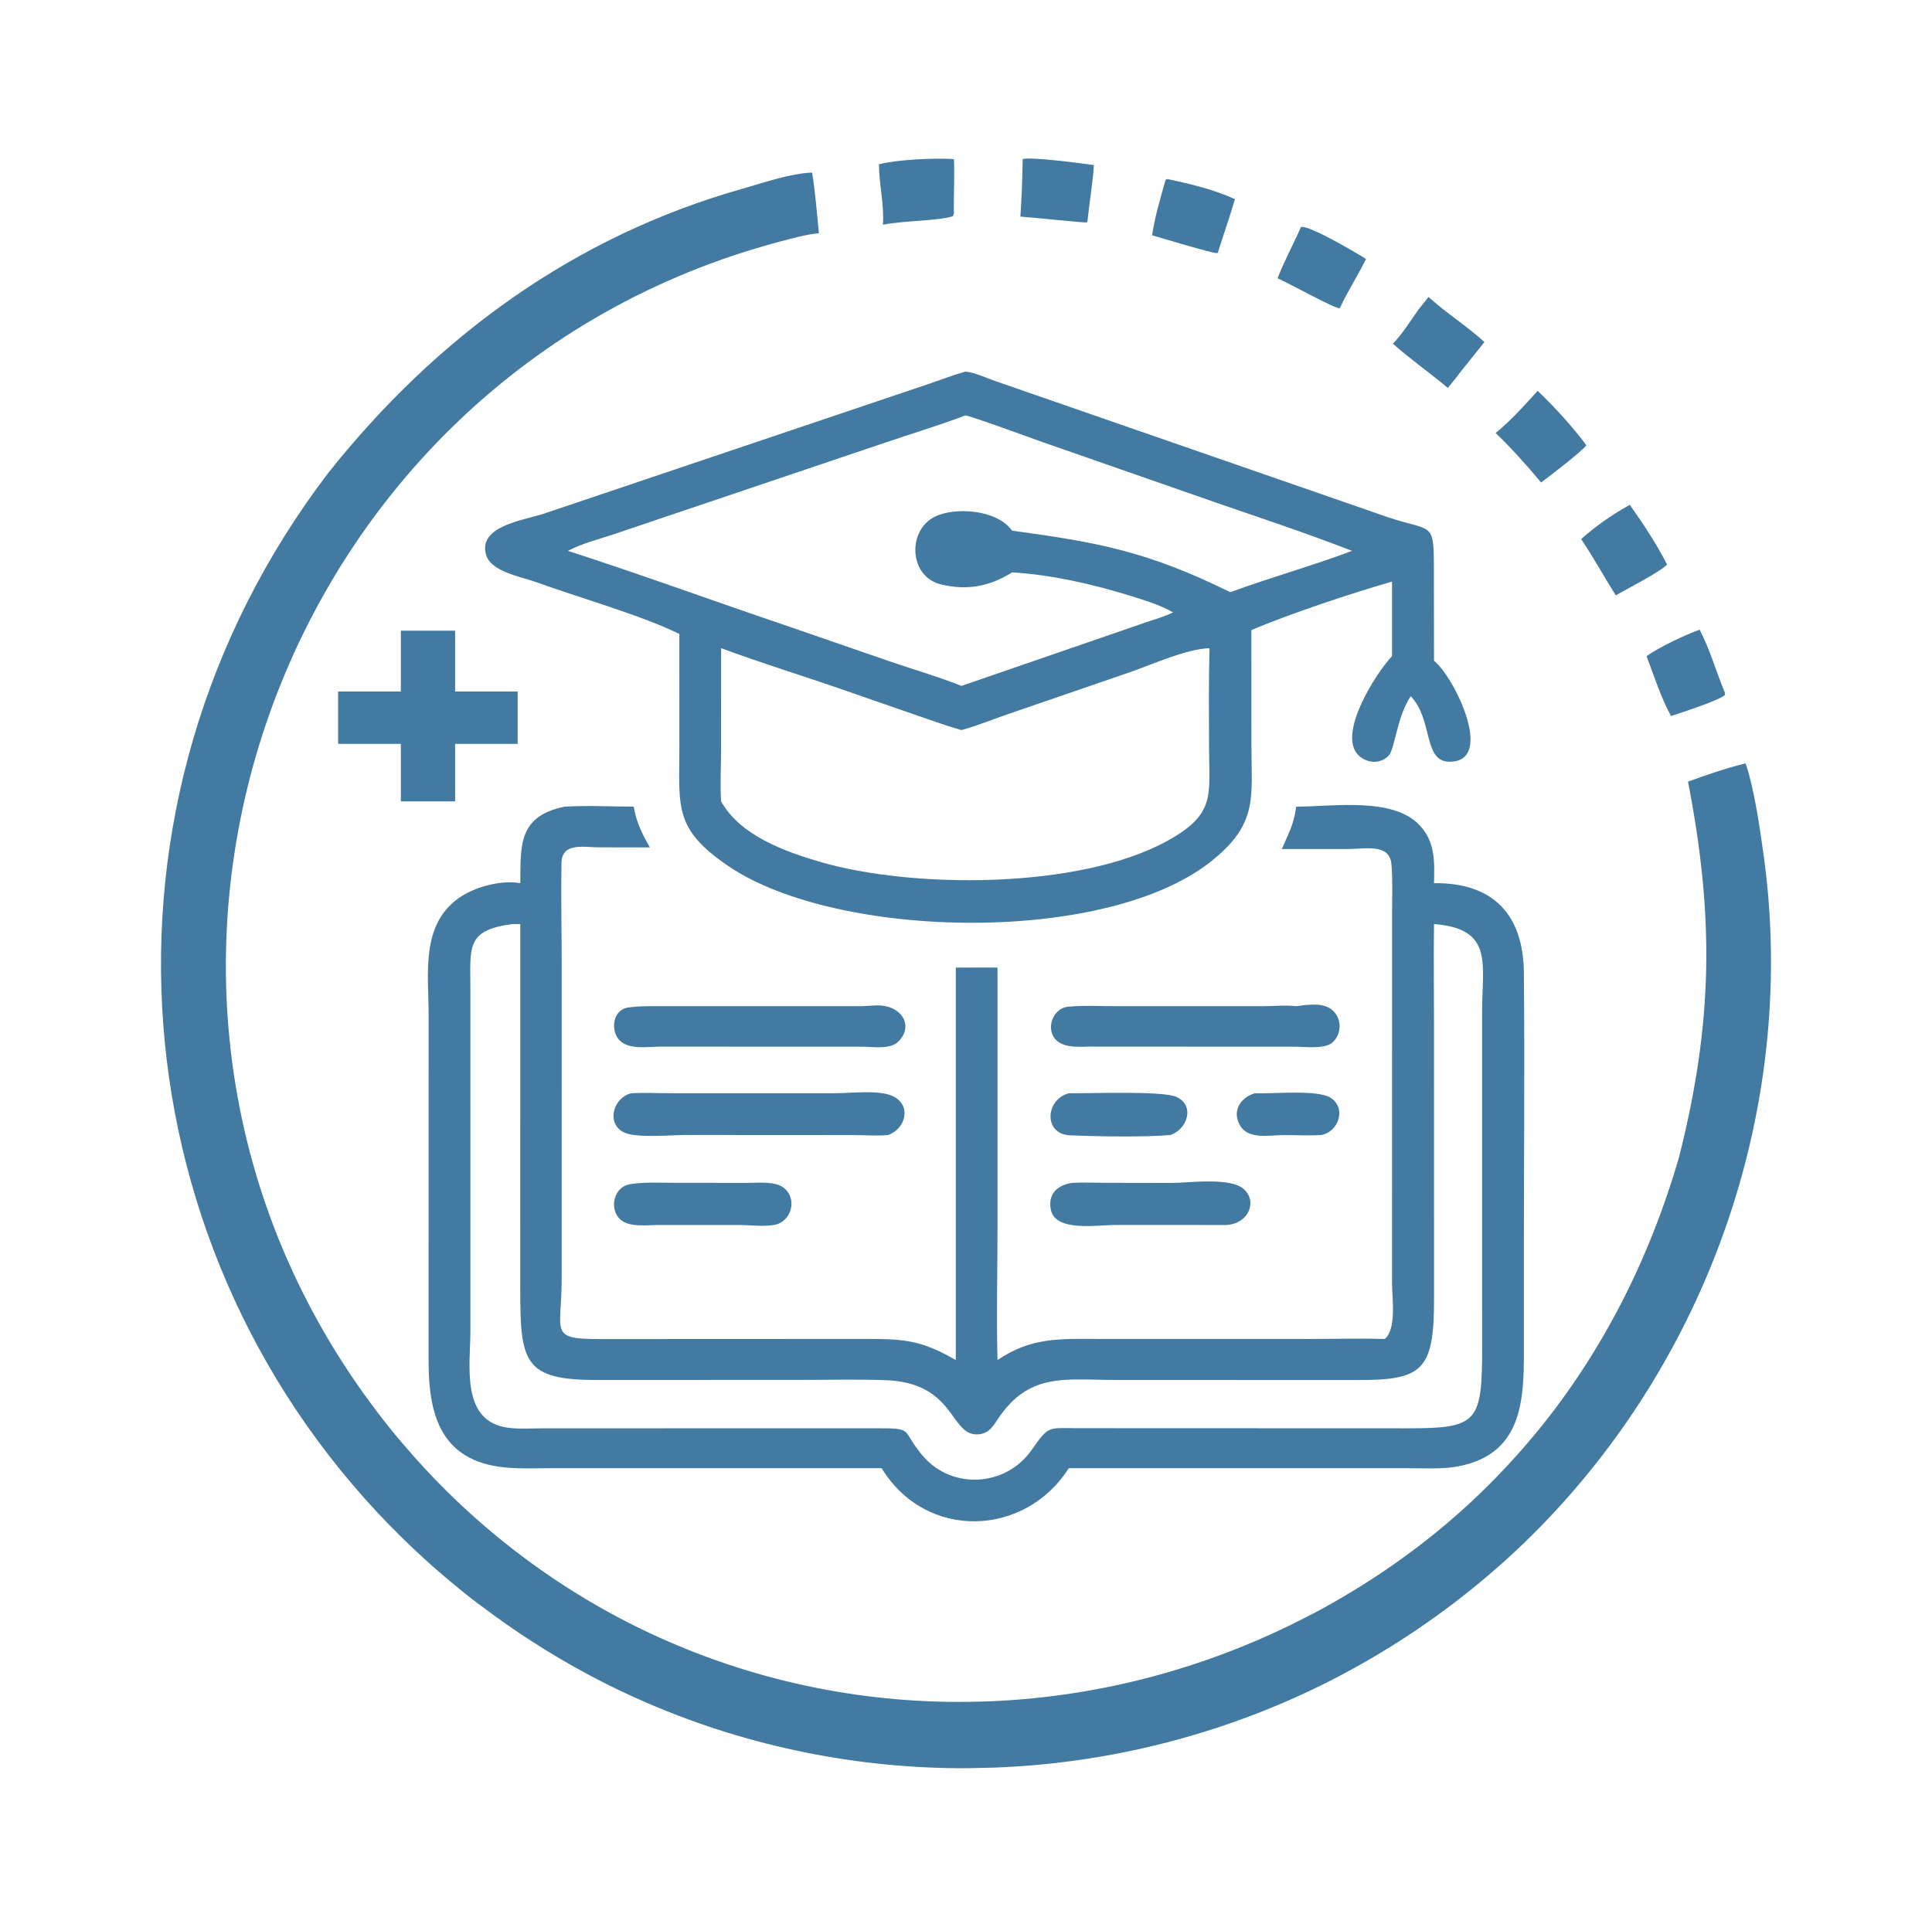 <?xml version="1.0" encoding="iso-8859-1"?>
<!-- Generator: Adobe Illustrator 29.0.0, SVG Export Plug-In . SVG Version: 9.03 Build 54978)  -->
<svg version="1.1" id="Layer_1" xmlns="http://www.w3.org/2000/svg" xmlns:xlink="http://www.w3.org/1999/xlink" x="0px" y="0px"
	 viewBox="0 0 340.158 339.301" style="enable-background:new 0 0 340.158 339.301;" xml:space="preserve">
<polygon style="fill:#427AA1;" points="80.129,121.777 80.129,111.062 70.577,111.062 70.577,121.777 59.53,121.777 59.53,130.992
	70.577,130.992 70.577,141.122 80.129,141.122 80.129,130.992 91.14,130.992 91.14,121.777 "/>
<path style="fill:#427AA1;" d="M191.324,39.203l0.146-0.293c0.328-3.255,0.911-6.582,1.13-9.837
	c-2.078-0.293-11.083-1.499-12.542-1.061c-0.036,3.401-0.182,6.765-0.401,10.13c1.385,0.073,11.412,1.134,11.703,1.024h-0.036
	V39.203z"/>
<path style="fill:#427AA1;" d="M235.84,54.27l0.109-0.11c1.349-2.926,3.135-5.632,4.557-8.557
	c-1.677-1.061-9.953-5.961-11.448-5.632c-1.313,2.999-2.953,5.997-4.12,9.033C226.725,49.772,235.184,54.453,235.84,54.27z"/>
<path style="fill:#427AA1;" d="M294.211,126.092c1.859-0.622,8.276-2.67,9.479-3.694v-0.439c-1.531-3.62-2.625-7.606-4.448-11.081
	c-2.406,0.878-7.292,3.145-9.333,4.681C291.221,119.034,292.424,122.837,294.211,126.092L294.211,126.092L294.211,126.092z"/>
<path style="fill:#427AA1;" d="M271.351,84.952c1.422-1.061,7.182-5.449,7.948-6.546c-2.406-3.255-5.651-6.802-8.568-9.581
	c-2.297,2.523-4.74,5.266-7.401,7.424c2.844,2.743,5.469,5.668,8.021,8.74l0,0V84.952z"/>
<path style="fill:#427AA1;" d="M214.111,44.542h0.292c0.984-3.182,2.115-6.29,3.026-9.471c-3.646-1.682-7.948-2.706-11.886-3.547
	l-0.328,0.146c-0.875,3.145-1.896,6.509-2.37,9.764c0.984,0.293,10.865,3.255,11.448,3.145l-0.219-0.073h0.036V44.542z"/>
<path style="fill:#427AA1;" d="M284.476,104.845c2.188-1.28,7.511-3.949,9.042-5.412c-1.823-3.62-4.229-7.204-6.563-10.532
	c-2.99,1.646-6.016,3.73-8.568,6.034C280.575,98.19,282.398,101.517,284.476,104.845L284.476,104.845L284.476,104.845z"/>
<path style="fill:#427AA1;" d="M256.767,65.972l4.594-5.741c-3.135-2.852-6.708-5.083-9.844-7.936l-1.786,2.231
	c-1.422,2.011-2.771,4.205-4.484,5.997c3.062,2.743,6.49,5.12,9.662,7.789l1.896-2.34L256.767,65.972L256.767,65.972z"/>
<path style="fill:#427AA1;" d="M155.485,39.569c3.318-0.695,10.063-0.695,12.287-1.499l0.182-0.439
	c-0.073-3.218,0.146-6.436,0-9.618c-3.5-0.219-9.88,0.073-13.198,0.914c0,3.584,0.948,6.985,0.693,10.605h0.036V39.569z"/>
<path style="fill:#427AA1;" d="M84.573,282.682c6.016,4.571,12.287,8.594,18.74,12.068c2.589,1.39,5.214,2.706,7.875,3.913
	c17.646,8.082,36.568,12.287,55.527,12.69c2.698,0.073,5.359,0,8.057-0.073c19.104-0.658,38.099-5.193,55.673-13.458
	c2.625-1.243,5.25-2.56,7.802-3.986c8.896-4.9,17.391-10.788,25.266-17.7c0.62-0.549,1.24-1.097,1.859-1.646
	c2.005-1.828,3.938-3.694,5.833-5.632c30.224-30.901,45.245-75.004,39.339-118.046c-0.656-4.754-1.677-11.958-3.208-16.383
	c-3.427,0.841-6.854,2.011-10.136,3.218c4.63,23.843,4.412,42.42-1.568,66.081c-5.25,18.138-13.599,34.448-24.938,48.308
	c-2.297,2.816-4.776,5.559-7.328,8.192c-7.328,7.533-15.714,14.189-25.084,19.894c-1.641,0.987-3.318,1.975-5.031,2.926
	c-0.911,0.512-1.823,0.987-2.771,1.463c-17.828,9.289-36.823,14.225-55.745,15.067c-2.698,0.11-5.359,0.146-8.057,0.11
	c-19.287-0.329-38.245-4.973-55.527-13.677c-2.698-1.353-5.323-2.816-7.912-4.352c-8.86-5.303-17.209-11.739-24.792-19.272
	c-2.516-2.487-4.922-5.12-7.255-7.826c-2.078-2.414-4.083-4.937-6.016-7.57C10.415,172.645,48.624,66.118,137.219,42.568
	c2.26-0.585,4.63-1.28,6.964-1.499c-0.365-3.511-0.62-7.204-1.203-10.678c-3.901,0.146-8.531,1.792-12.287,2.852
	C101.052,41.617,76.77,59.39,57.775,83.306c-44.37,58.218-37.443,138.122,13.198,187.674c2.479,2.414,5.031,4.754,7.693,6.985
	c1.896,1.609,3.828,3.182,5.833,4.681h0.073L84.573,282.682z"/>
<g>
	<path style="fill:#427AA1;" d="M220.968,192.522c3.056,0.127,10.87-0.662,13.214,0.745c2.97,1.783,1.522,6.09-1.582,6.609
		c-2.167,0.14-4.389-0.001-6.566,0.007c-2.916,0.01-6.954,1.023-8.107-2.59C217.208,195.037,218.85,193.072,220.968,192.522z"/>
	<path style="fill:#427AA1;" d="M188.177,192.522c3.613,0.048,16.411-0.462,18.894,0.621c3.426,1.494,1.955,5.793-1.029,6.734
		c-4.36,0.392-13.256,0.255-17.732,0.042C183.761,199.702,183.976,193.674,188.177,192.522z"/>
	<path style="fill:#427AA1;" d="M131.731,208.302c1.889-0.003,4.814-0.342,6.352,0.938c2.343,1.949,1.259,5.925-1.753,6.463
		c-1.898,0.339-4.088,0.028-6.025,0.023l-14.311-0.006c-2.057-0.015-5.344,0.503-6.91-1.099c-1.865-1.91-0.938-5.611,1.767-6.07
		c2.593-0.44,5.456-0.254,8.079-0.255L131.731,208.302z"/>
	<path style="fill:#427AA1;" d="M188.778,208.302c1.969-0.112,3.99-0.01,5.966-0.008l11.486,0.02
		c3.005,0.011,10.401-1.074,12.778,1.1c2.403,2.197,0.836,6.044-3.021,6.306l-19.478-0.008c-3.491,0.003-10.718,1.269-11.498-2.719
		C184.473,210.238,186.191,208.674,188.778,208.302z"/>
	<path style="fill:#427AA1;" d="M228.22,177.193c2.037-0.27,4.874-0.75,6.486,0.802c1.577,1.519,1.514,4.039-0.045,5.535
		c-1.344,1.288-4.992,0.789-6.691,0.788l-34.997-0.005c-2.155-0.108-5.338,0.499-7.019-1.162c-1.94-1.917-0.587-5.606,2.075-5.867
		c2.809-0.275,5.775-0.094,8.599-0.092l26.029-0.004C224.516,177.174,226.367,176.968,228.22,177.193z"/>
	<path style="fill:#427AA1;" d="M151.691,177.193l2.464-0.138c4.495-0.216,6.888,3.528,3.984,6.39
		c-1.445,1.424-4.493,0.875-6.324,0.874l-35.821-0.005c-2.095,0.034-5.12,0.517-6.784-0.995c-1.809-1.643-1.389-5.447,1.293-5.878
		c2.035-0.327,4.188-0.246,6.245-0.247L151.691,177.193z"/>
	<path style="fill:#427AA1;" d="M111.14,192.522c2.388-0.131,4.85-0.007,7.247-0.005l28.683,0.002
		c2.646-0.008,7.565-0.607,9.986,0.448c3.531,1.539,2.473,5.83-0.716,6.909c-1.915,0.186-3.959,0.016-5.889,0.008l-29.789-0.017
		c-2.437-0.002-8.949,0.633-10.991-0.543C106.658,197.591,108.113,193.225,111.14,192.522z"/>
	<path style="fill:#427AA1;" d="M228.22,142.048c6.51-0.001,16.976-1.724,21.689,3.236c2.821,2.968,2.658,6.415,2.569,10.244
		c10.312-0.128,15.713,5.44,15.819,15.687c0.173,16.771,0.001,33.564,0,50.337l0.003,14.766c0.015,9.145,0.37,19.631-11.548,21.901
		c-2.767,0.527-5.792,0.333-8.604,0.332l-59.971-0.005c-7.721,12.144-25.14,12.794-32.954,0l-58.484,0.005
		c-2.958,0.003-6.057,0.158-8.99-0.28c-10.54-1.573-12.286-9.88-12.289-18.568l0.003-61.021c0-7.165-1.43-15.743,5.282-20.515
		c2.754-1.958,7.416-3.251,10.86-2.64c0.06-6.769-0.34-11.815,7.833-13.48c3.89-0.231,8.199-0.005,12.136,0
		c0.439,2.675,1.499,4.87,2.854,7.181l-8.966-0.01c-2.586-0.003-6.548-0.946-6.61,2.761c-0.101,5.928,0.04,11.889,0.041,17.821
		l-0.004,55.534c-0.006,9.291-2.338,10.491,6.727,10.473l46.562-0.02c6.864-0.015,9.956,0.152,16.103,3.719v-69.112
		c2.447,0.014,4.894-0.042,7.341,0l0.001,46.243c-0.001,7.606-0.201,15.269-0.001,22.87c5.84-3.978,10.83-3.746,17.542-3.722
		l37.517,0.009c4.379-0.006,8.724-0.133,13.105,0.002c2.126-1.664,1.311-7.242,1.303-9.677l0.004-65.129
		c-0.001-2.908,0.132-5.892-0.111-8.788c-0.315-3.744-4.64-2.685-7.74-2.687l-9.684,0.005h-1.875
		C226.941,146.542,227.736,145.412,228.22,142.048z M90.25,162.723c-8.304,1.071-7.428,4.104-7.43,11.547l0.003,60.042
		c0,6.022-1.812,16.058,6.701,17.118c2.038,0.253,4.227,0.097,6.286,0.094l58.833-0.006c6.409-0.002,3.967,0.295,7.806,4.829
		c5.142,6.073,14.628,5.449,19.133-0.937c3.058-4.334,2.848-3.942,7.802-3.909l58.41,0.021c12.51,0.012,13.159-1.062,13.16-14.488
		l-0.005-59.099c0.012-8.241,2.034-14.402-8.471-15.213c-0.081,5.918,0,11.846-0.001,17.765l0.007,48.407
		c0.004,12.452-2.065,14.171-13.518,14.124l-42.624-0.009c-8.93-0.012-15.221-1.397-20.767,7.055
		c-0.953,1.451-1.735,2.536-3.646,2.53c-4.687-0.015-3.845-9.121-16.046-9.552c-4.928-0.174-9.904-0.043-14.837-0.042l-35.911,0.01
		c-13.045,0.037-13.538-3.233-13.537-16.271l0.006-64.018H90.25z"/>
	<path style="fill:#427AA1;" d="M169.957,65.44c1.457,0.07,3.876,1.181,5.324,1.68l69.013,23.937
		c7.762,2.617,8.137,0.654,8.163,8.558l0.021,16.735l0.293,0.265c3.653,3.353,10.388,17.628,2.378,17.521
		c-4.632-0.062-2.814-7.489-6.772-11.536c-2.425,3.62-2.779,9.231-3.853,10.418c-1.443,1.593-3.801,1.431-5.303,0.016
		c-3.906-3.681,3.111-14.608,5.867-17.489v-13.125c-6.951,1.988-18.068,5.674-24.765,8.541l0.005,20.254
		c0.001,8.917,1.225,13.629-6.568,20.041c-18.247,15.257-66.316,14.301-85.51,1.267c-9.661-6.56-8.642-10.41-8.636-20.752
		l-0.005-20.131c-6.429-3.209-18.141-6.555-25.295-9.161c-2.459-0.896-7.853-1.786-8.723-4.741c-1.528-5.189,6.89-6.157,10.184-7.29
		l67.497-22.76C165.498,66.946,167.698,66.075,169.957,65.44z M169.957,73.156c-4.729,1.81-9.636,3.253-14.43,4.899l-47.409,16.01
		c-2.706,0.914-5.6,1.602-8.13,2.942c12.728,4.101,25.289,8.712,37.955,12.999l19.187,6.625c4.031,1.371,8.205,2.587,12.159,4.154
		l32.484-11.196c1.592-0.541,3.25-1.018,4.769-1.746c-2.361-1.37-5.193-2.185-7.79-3.003c-6.608-2.029-13.641-3.625-20.557-4.043
		c-3.908,2.444-7.9,3.266-12.585,2.098c-5.587-1.392-5.909-9.497-0.996-11.921c3.366-1.661,10.802-1.369,13.582,2.476
		c15.211,2.052,23.956,3.698,38.415,10.836c7.083-2.602,14.383-4.62,21.438-7.278c-7.859-3.063-15.939-5.736-23.915-8.488
		L183.79,77.935C182.059,77.327,170.724,73.172,169.957,73.156z M212.865,114.141c-4.194,0.217-9.827,2.797-13.907,4.229
		l-20.993,7.215c-2.876,0.972-5.756,2.171-8.675,2.982c-2.349-0.649-4.66-1.5-6.969-2.281l-13.953-4.842
		c-7.115-2.475-14.345-4.685-21.406-7.304l-0.006,18.05c-0.001,2.935-0.19,5.995,0.006,8.912c3.306,6.018,11.262,8.88,17.511,10.697
		c16.16,4.698,45.61,4.857,61.154-3.776c8.507-4.726,7.251-7.994,7.242-16.559c-0.007-5.73-0.076-11.465,0.081-17.193
		L212.865,114.141z"/>
</g>
</svg>
